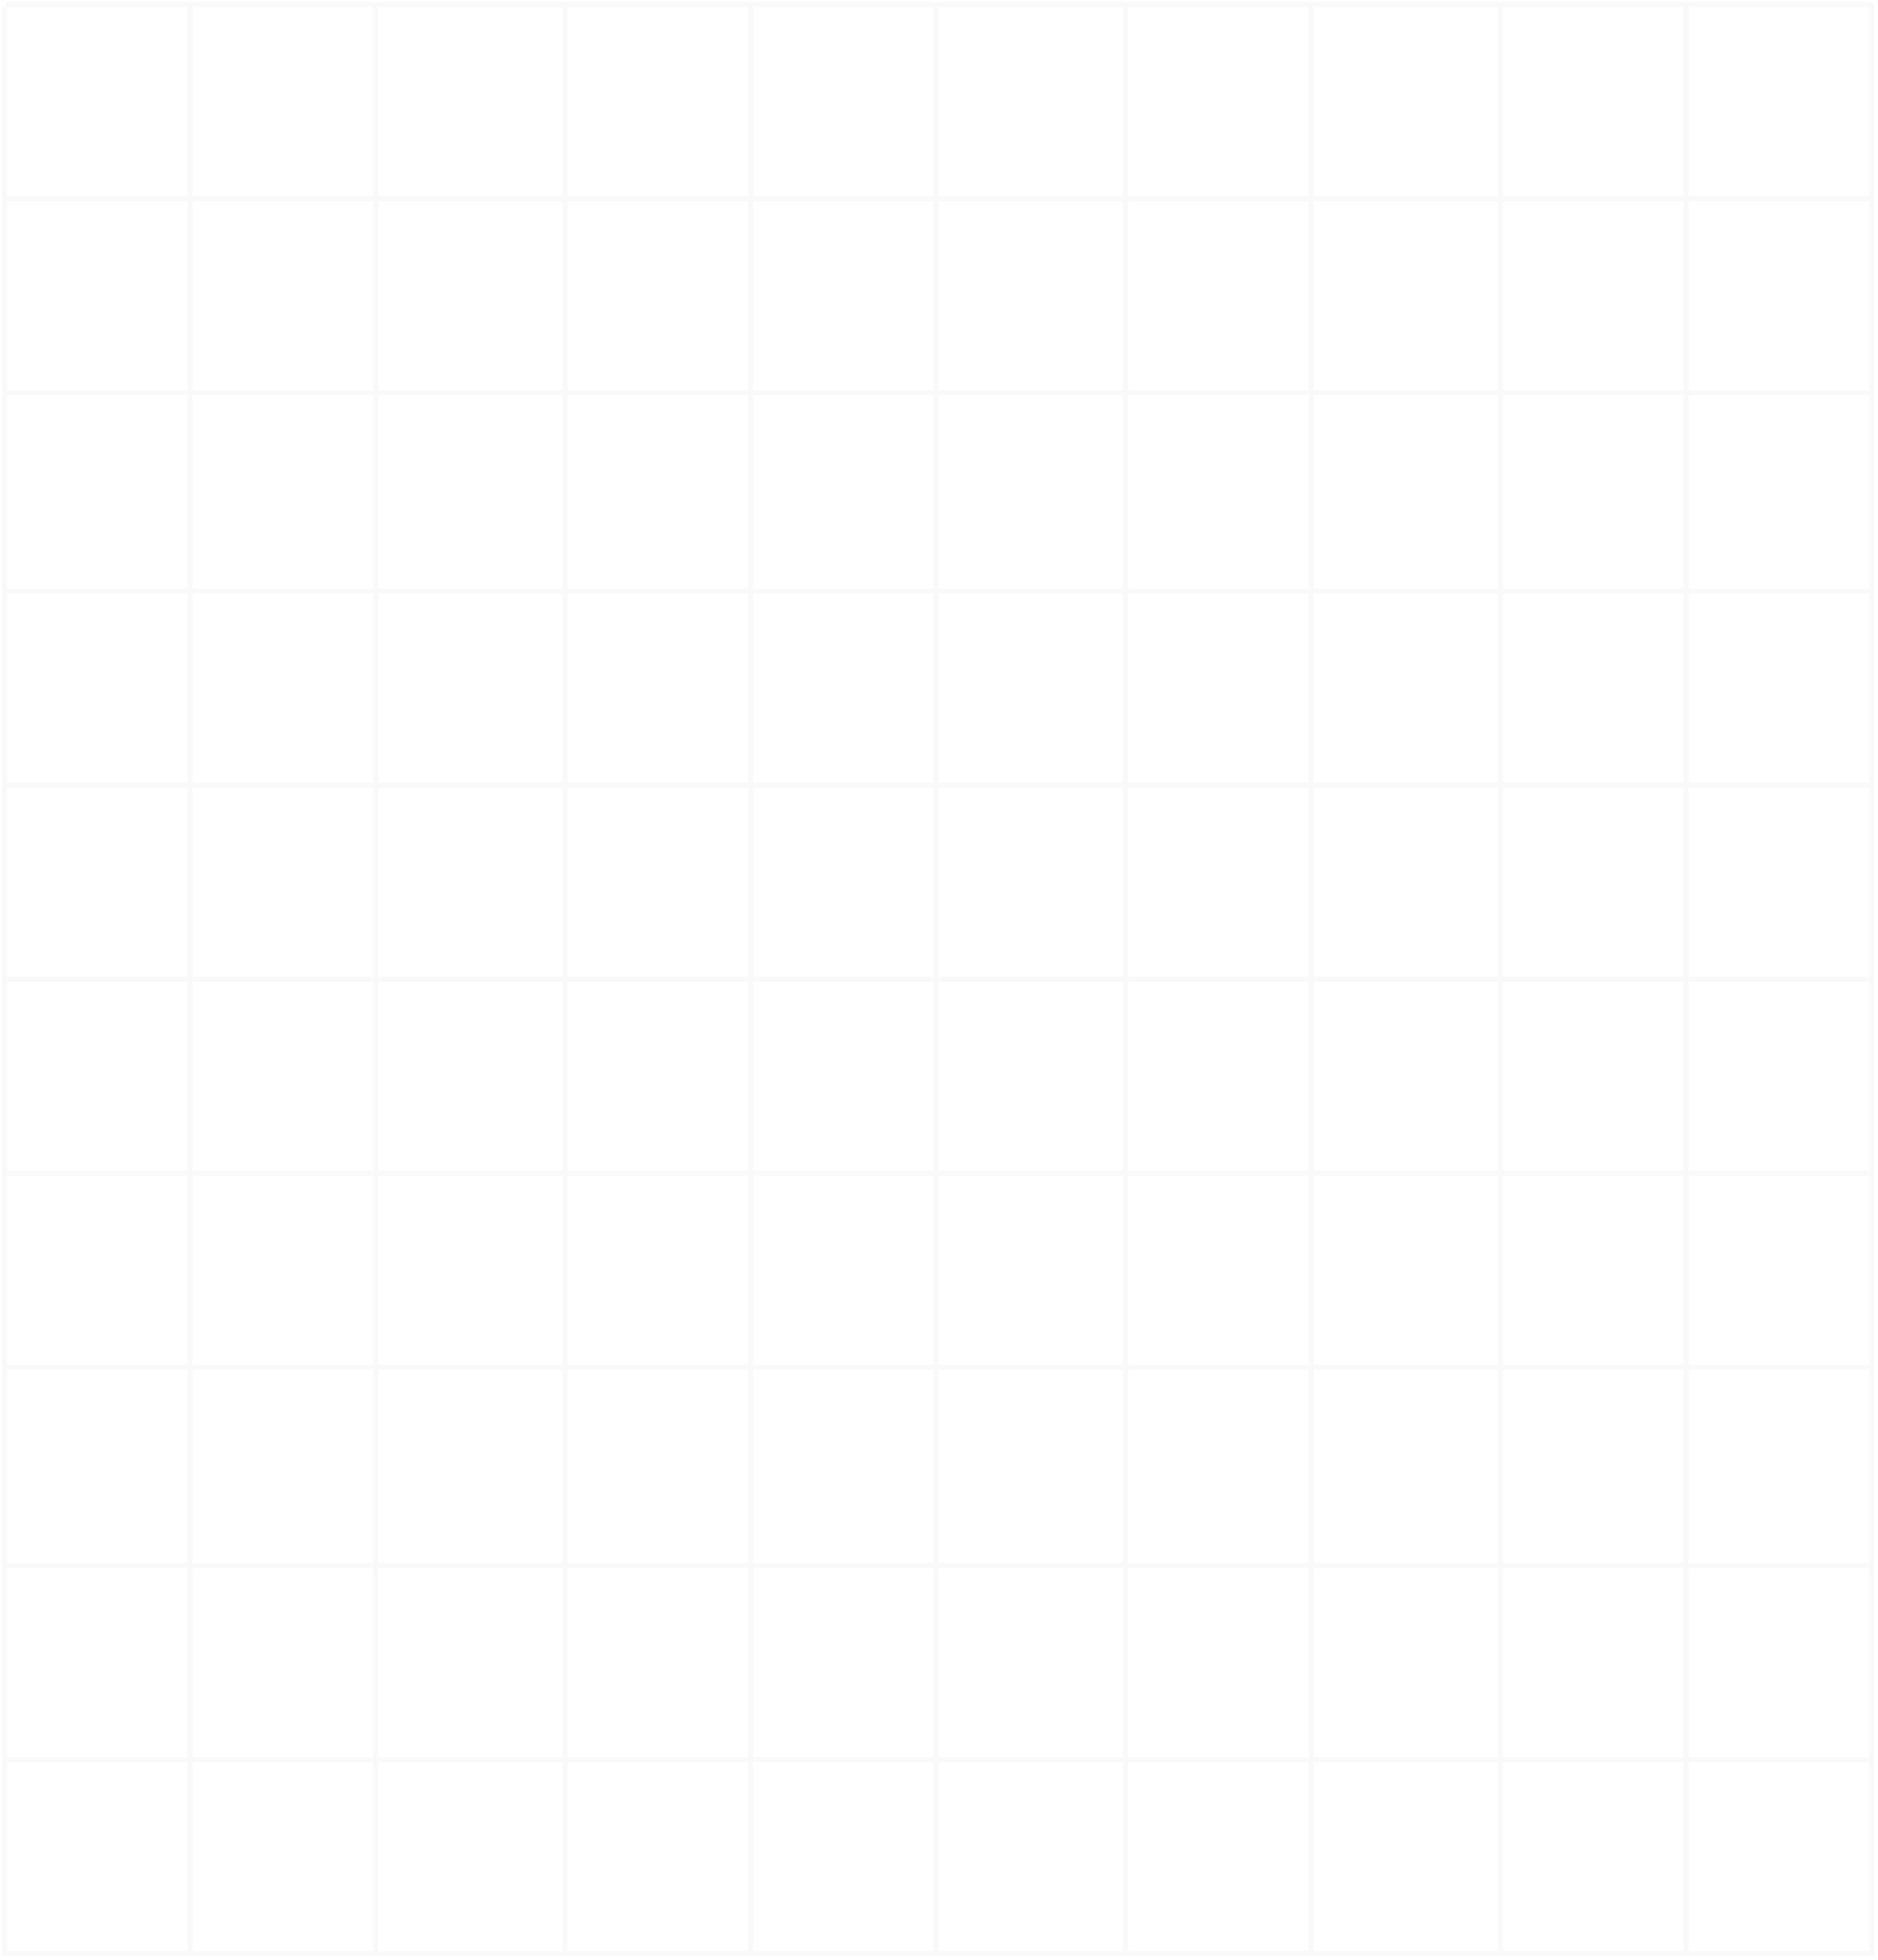 <svg width="415" height="433" viewBox="0 0 415 433" fill="none" xmlns="http://www.w3.org/2000/svg">
<path opacity="0.12" d="M413.564 1.466L413.564 432M372.569 1.466L372.569 432M331.574 1.466L331.574 432M289.708 1.466L289.708 432M248.713 1.466L248.713 432M206.846 1.466L206.846 432M165.851 1.466L165.851 432M124.856 1.466L124.856 432M82.99 1.466V432M41.995 1.466L41.995 432M1 1.466L1 432M414 431.534L1.436 431.534M414 388.667L1.436 388.667M414 345.8H1.436M414 302.001L1.436 302.001M414 259.134L1.436 259.134M414 216.267L1.436 216.267M414 173.4H1.436M414 130.533L1.436 130.533M414 86.734L1.436 86.734M414 43.867L1.436 43.867M414 1L1.436 1" stroke="black" stroke-opacity="0.2" stroke-width="1.119"/>
</svg>
